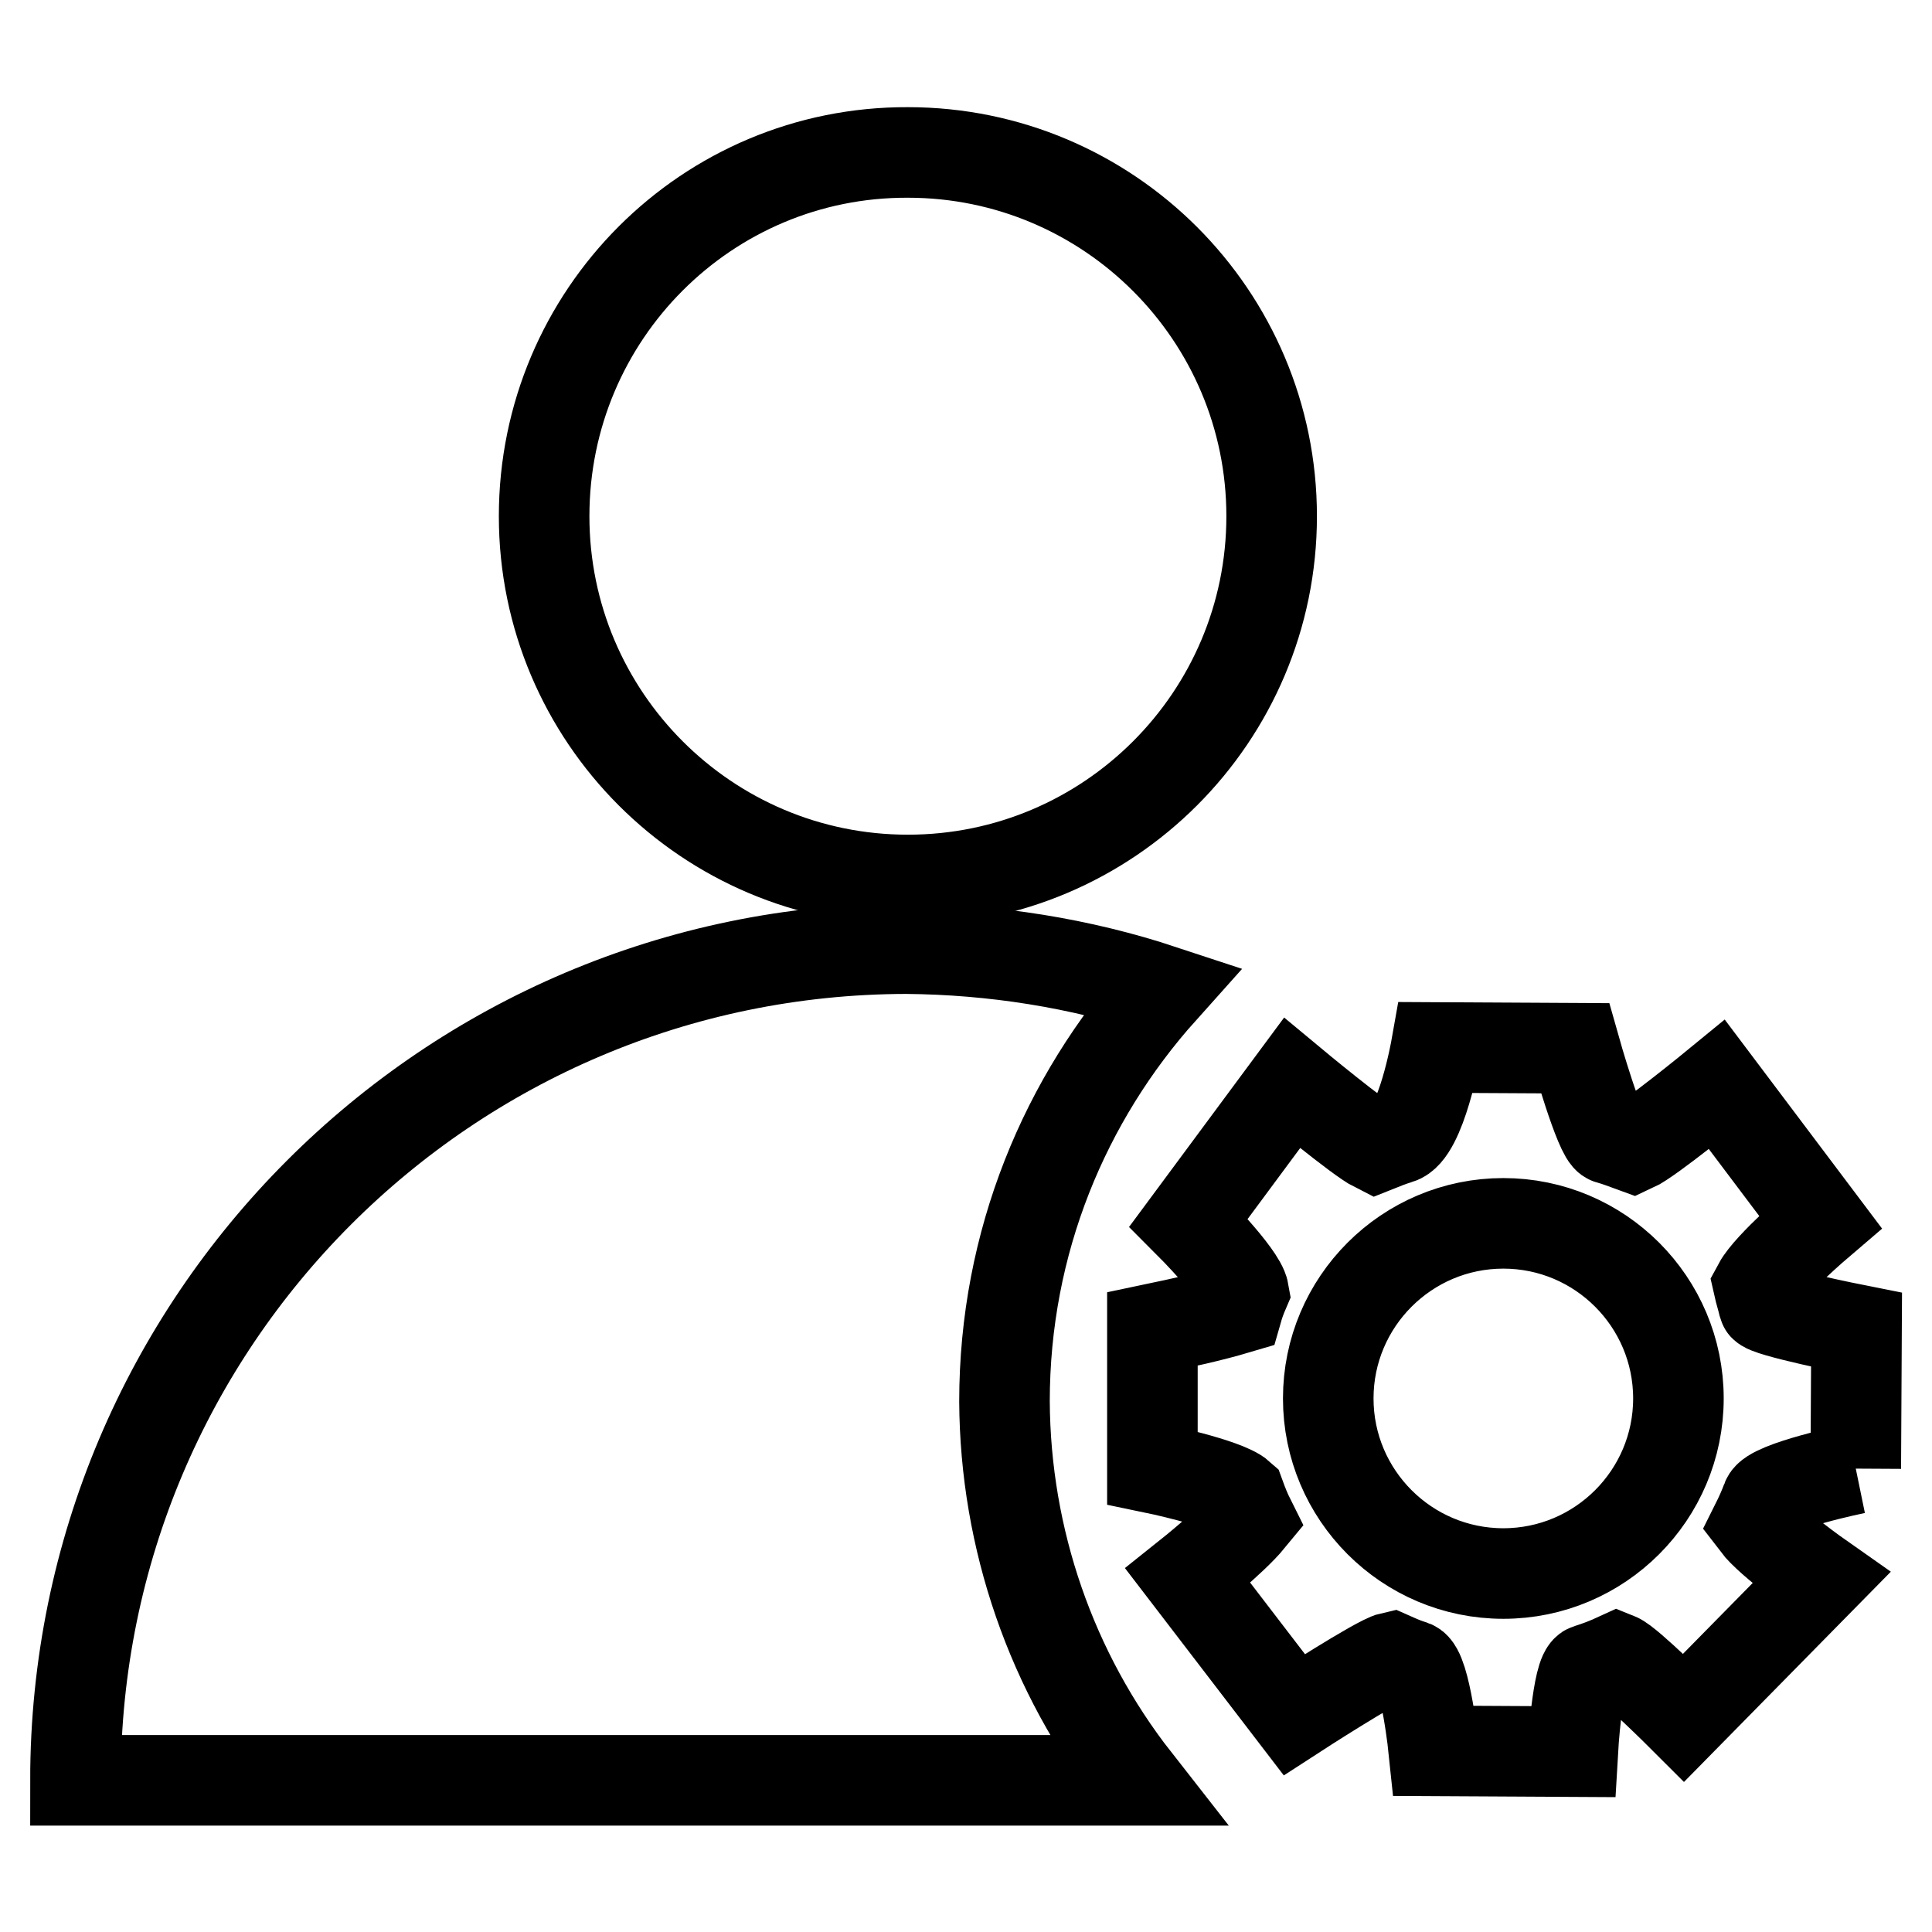 <?xml version="1.0" encoding="utf-8"?>
<!-- Svg Vector Icons : http://www.onlinewebfonts.com/icon -->
<!DOCTYPE svg PUBLIC "-//W3C//DTD SVG 1.1//EN" "http://www.w3.org/Graphics/SVG/1.1/DTD/svg11.dtd">
<svg version="1.1" xmlns="http://www.w3.org/2000/svg" xmlns:xlink="http://www.w3.org/1999/xlink" x="0px" y="0px" viewBox="0 0 256 256" enable-background="new 0 0 256 256" xml:space="preserve">
<g> <path stroke-width="12" fill-opacity="0" stroke="#000000"  d="M72.1,68.4c0,26.6,21.6,48.2,48.2,48.2c26.6,0,48.2-21.6,48.2-48.2c0-26.6-21.6-48.2-48.2-48.2 C93.7,20.1,72.1,41.7,72.1,68.4z"/> <path stroke-width="12" fill-opacity="0" stroke="#000000"  d="M133.1,185.7c0-21.1,8-40.1,20.9-54.5c-10.9-3.6-22.4-5.4-33.9-5.5C59.3,125.8,10,175.1,10,235.9l0,0h140.5 C139.3,221.6,133.2,203.9,133.1,185.7z"/> <path stroke-width="12" fill-opacity="0" stroke="#000000"  d="M245.9,194.6l0.1-18.4c0,0-12.1-2.4-12.3-3.2c-0.2-0.9-0.5-1.8-0.7-2.7c1.4-2.6,8.2-8.4,8.2-8.4l-13.7-18.2 c0,0-8.9,7.3-11.1,8.3c-1.1-0.4-2.1-0.8-3.2-1.1c-1.2-0.3-4.5-12-4.5-12l-18.4-0.1c0,0-2,11.3-5,12.1c-1,0.3-2,0.7-3,1.1 c-2.2-1.1-11.1-8.5-11.1-8.5l-13.7,18.5c0,0,6.9,6.9,7.3,9.2c-0.3,0.7-0.6,1.5-0.8,2.2c-3.7,1.1-7.5,1.9-11.3,2.7l0,18.4 c0,0,9.7,2,11.6,3.7c0.4,1.1,0.8,2.1,1.3,3.1c-2.3,2.8-8.2,7.5-8.2,7.5l14.1,18.4c0,0,11.1-7.2,12.9-7.6c0.9,0.4,1.8,0.8,2.8,1.1 c1.7,0.6,2.8,11.3,2.8,11.3l18.4,0.1c0,0,0.6-10.5,2-10.9c1.3-0.4,2.6-0.9,3.9-1.5c1.5,0.6,8.8,7.9,8.8,7.9l18.2-18.5 c0,0-6.7-4.7-8.6-7.2c0.5-1,1-2.1,1.4-3.2C234.7,196.9,245.9,194.6,245.9,194.6 M199.2,208.5c-12.8,0-23.2-10.4-23.2-23.2 c0-12.8,10.4-23.2,23.2-23.2c12.8,0,23.2,10.4,23.2,23.2C222.4,198.1,212,208.5,199.2,208.5z"/></g>
</svg>